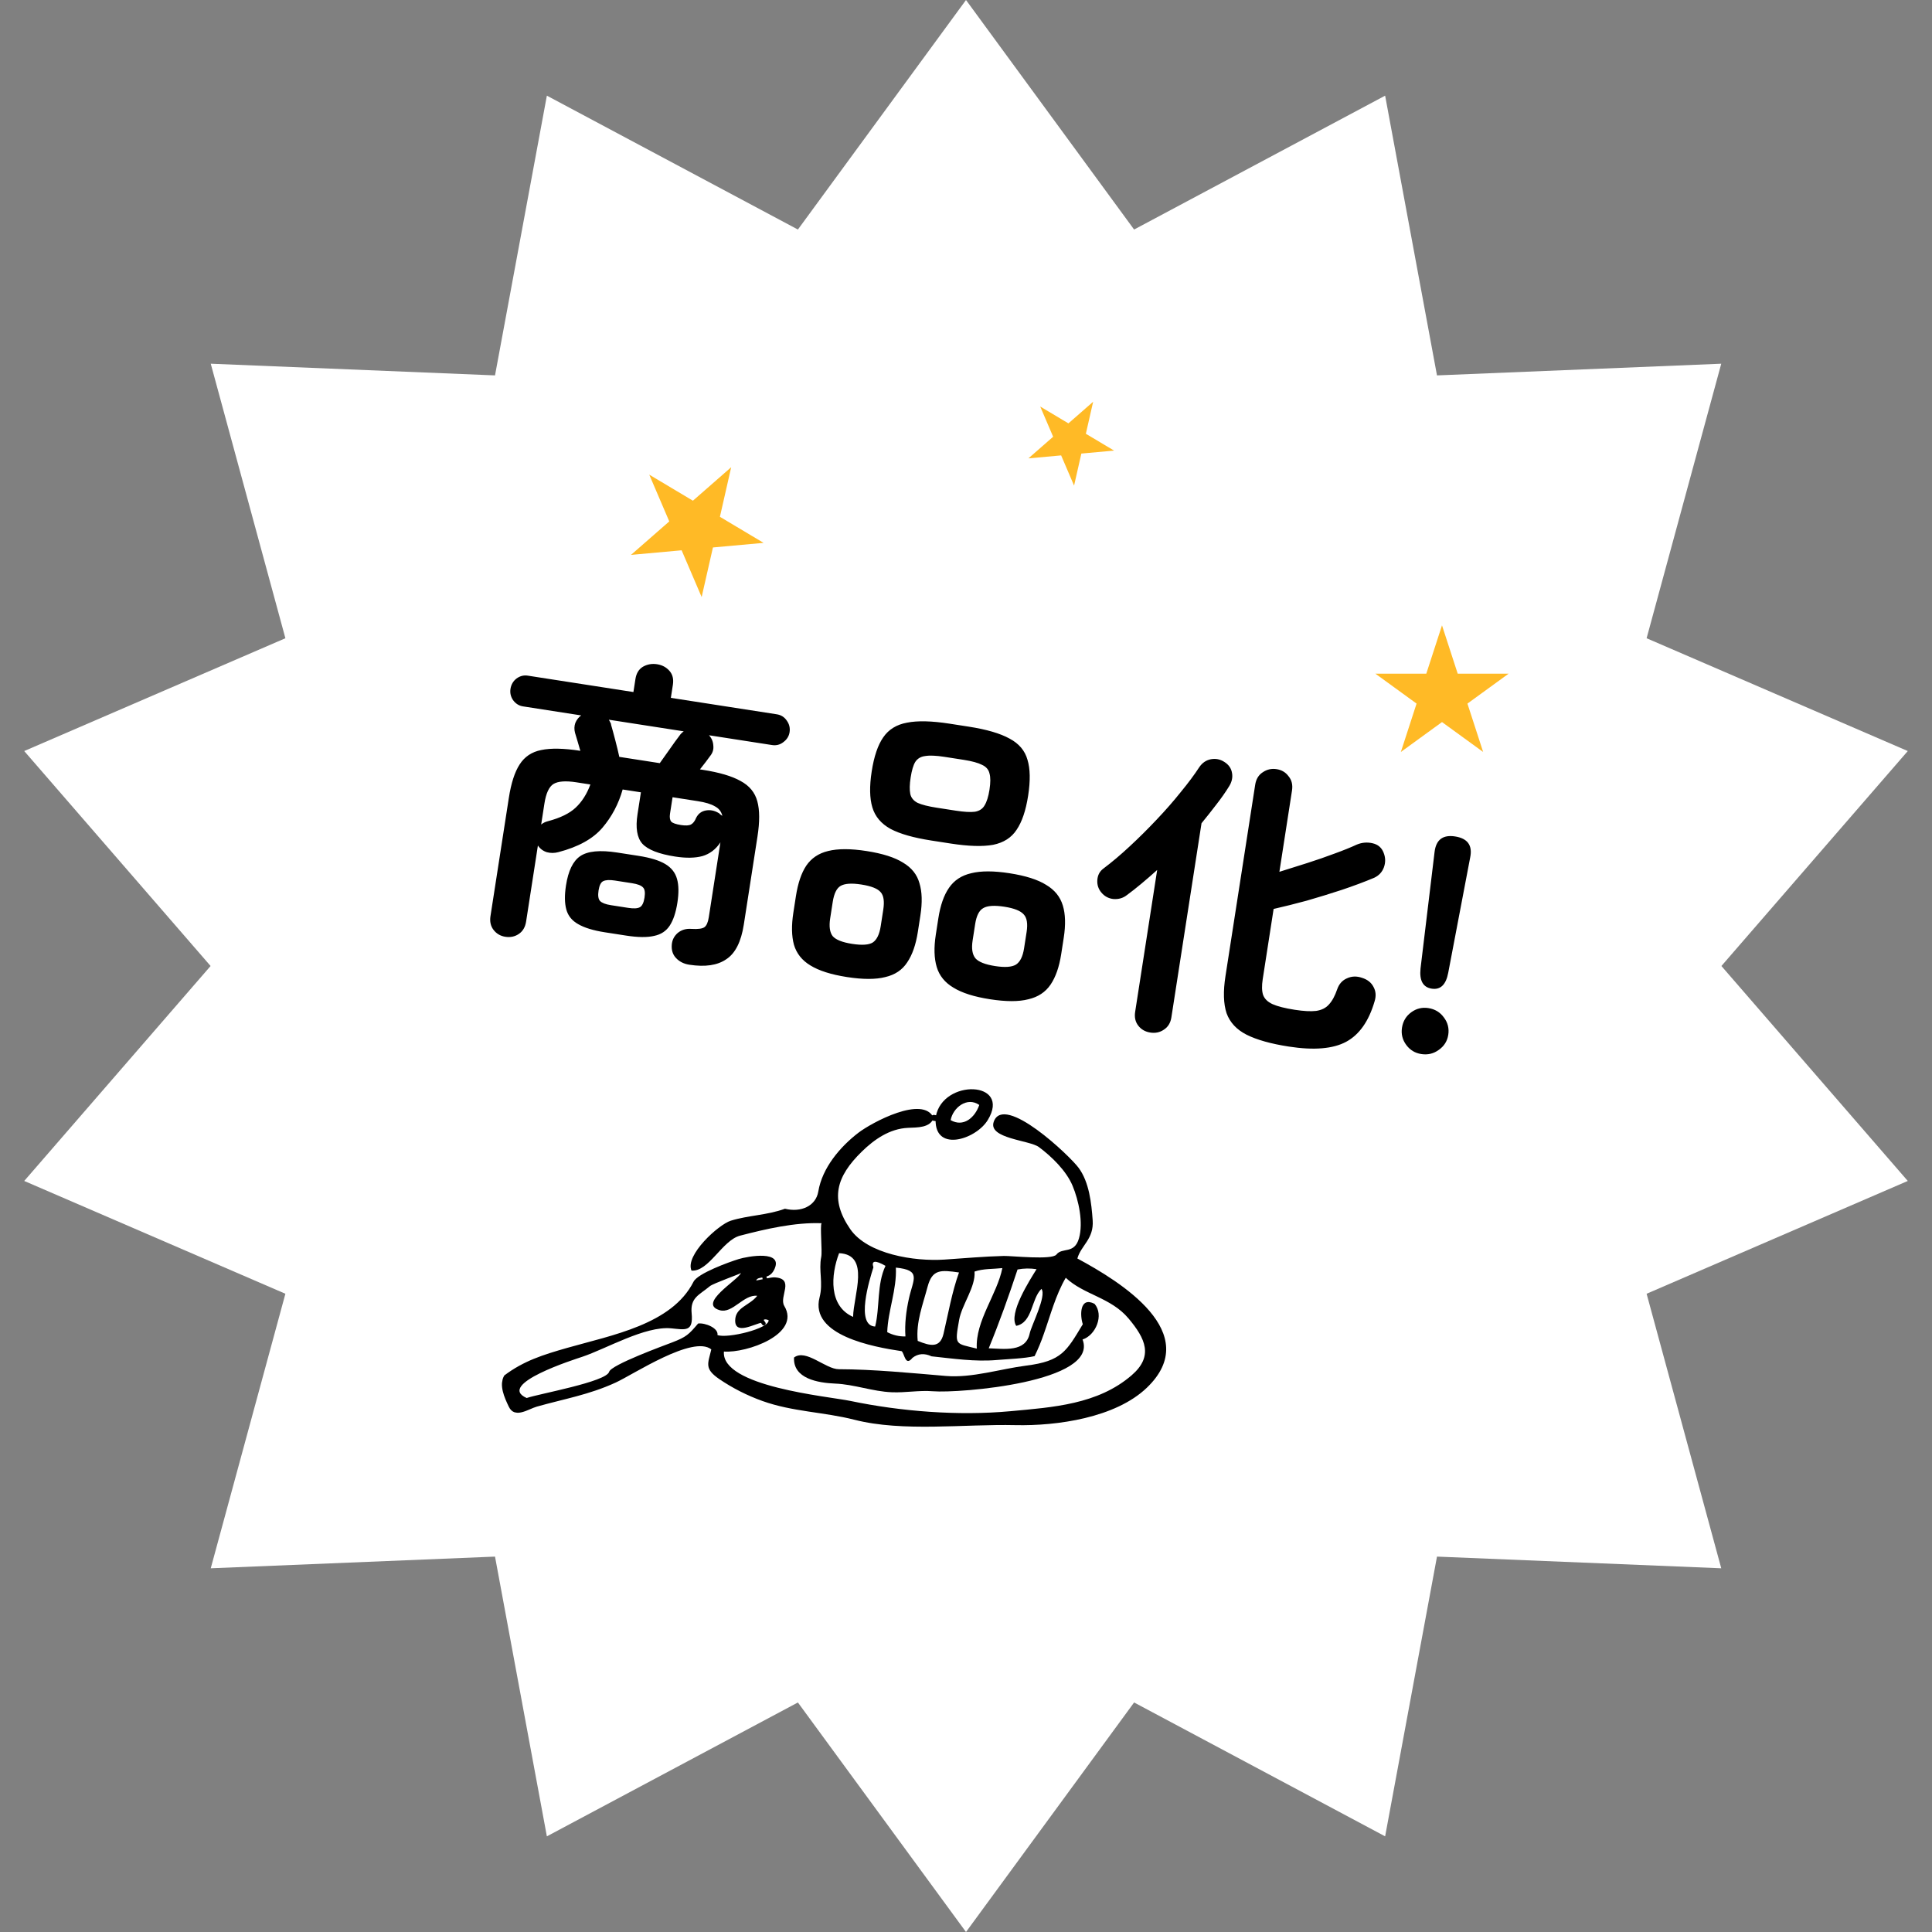 <svg width="207" height="207" viewBox="0 0 207 207" fill="none" xmlns="http://www.w3.org/2000/svg">
<rect x="0" y="0" width="207" height="207" fill="#808080" stroke="none"/>
<path d="M103.5 0L121.51 24.592L148.407 10.25L153.963 40.221L184.42 38.969L176.422 68.383L204.405 80.469L184.437 103.5L204.405 126.531L176.422 138.617L184.42 168.031L153.963 166.779L148.407 196.75L121.51 182.408L103.5 207L85.49 182.408L58.593 196.75L53.037 166.779L22.58 168.031L30.578 138.617L2.595 126.531L22.563 103.5L2.595 80.469L30.578 68.383L22.58 38.969L53.037 40.221L58.593 10.25L85.49 24.592L103.5 0Z" fill="white"/>
<path d="M54.144 100.37C53.622 100.289 53.204 100.046 52.888 99.641C52.572 99.235 52.46 98.739 52.551 98.152L54.516 85.5C54.762 83.913 55.148 82.715 55.675 81.906C56.204 81.076 56.974 80.561 57.985 80.361C59.021 80.144 60.419 80.171 62.18 80.445C62.063 80.048 61.954 79.675 61.853 79.325C61.751 78.976 61.67 78.707 61.611 78.52C61.512 78.148 61.523 77.793 61.642 77.456C61.783 77.121 61.992 76.853 62.268 76.651L56.039 75.684C55.605 75.617 55.25 75.395 54.974 75.018C54.72 74.645 54.627 74.241 54.695 73.806C54.766 73.349 54.979 72.982 55.334 72.703C55.71 72.427 56.116 72.323 56.551 72.391L67.866 74.147L68.084 72.745C68.178 72.137 68.447 71.7 68.889 71.434C69.352 71.172 69.856 71.084 70.399 71.168C70.943 71.252 71.385 71.488 71.726 71.875C72.066 72.262 72.189 72.759 72.095 73.368L71.877 74.77L83.225 76.532C83.682 76.603 84.037 76.825 84.291 77.198C84.566 77.575 84.668 77.992 84.598 78.448C84.53 78.883 84.308 79.238 83.931 79.514C83.576 79.793 83.171 79.897 82.714 79.826L75.964 78.778C76.249 79.089 76.404 79.458 76.427 79.885C76.474 80.293 76.361 80.665 76.086 81.001C75.972 81.161 75.817 81.371 75.621 81.63C75.425 81.889 75.217 82.157 74.995 82.434L75.289 82.48C77.072 82.757 78.423 83.156 79.344 83.677C80.29 84.18 80.89 84.908 81.143 85.86C81.399 86.79 81.404 88.049 81.157 89.636L79.694 99.06C79.407 100.908 78.781 102.146 77.815 102.776C76.868 103.43 75.546 103.626 73.85 103.362C73.263 103.271 72.788 103.031 72.426 102.64C72.082 102.275 71.932 101.807 71.976 101.235C72.011 100.728 72.221 100.304 72.608 99.964C73.016 99.626 73.507 99.48 74.079 99.524C74.784 99.567 75.251 99.506 75.477 99.34C75.703 99.175 75.858 98.821 75.942 98.277L77.188 90.255C76.693 91.002 76.049 91.492 75.256 91.725C74.466 91.937 73.495 91.953 72.343 91.774C70.582 91.501 69.407 91.04 68.817 90.392C68.25 89.747 68.079 88.696 68.305 87.24L68.669 84.892L66.713 84.588C66.271 86.145 65.546 87.513 64.54 88.692C63.533 89.872 61.962 90.741 59.827 91.3C59.408 91.413 58.996 91.416 58.59 91.308C58.187 91.179 57.868 90.94 57.632 90.592L56.367 98.745C56.276 99.332 56.018 99.77 55.595 100.061C55.171 100.351 54.688 100.454 54.144 100.37ZM64.805 99.888C63.566 99.695 62.61 99.402 61.936 99.008C61.281 98.639 60.861 98.118 60.676 97.443C60.492 96.769 60.48 95.91 60.642 94.867C60.885 93.301 61.393 92.256 62.164 91.73C62.961 91.186 64.284 91.057 66.132 91.344L68.414 91.698C69.675 91.894 70.632 92.187 71.283 92.578C71.935 92.969 72.353 93.501 72.538 94.175C72.726 94.828 72.739 95.676 72.577 96.719C72.415 97.763 72.144 98.578 71.763 99.165C71.383 99.751 70.825 100.121 70.088 100.274C69.349 100.448 68.349 100.438 67.088 100.242L64.805 99.888ZM66.354 81.093L70.691 81.766C71.004 81.325 71.361 80.824 71.759 80.262C72.162 79.679 72.502 79.209 72.78 78.851C72.897 78.669 73.056 78.504 73.257 78.357L65.235 77.112C65.287 77.209 65.339 77.306 65.391 77.403C65.446 77.479 65.476 77.572 65.481 77.684C65.597 78.081 65.746 78.627 65.927 79.323C66.109 80.019 66.251 80.609 66.354 81.093ZM57.982 88.342C58.186 88.174 58.427 88.055 58.705 87.987C60.028 87.636 61.016 87.154 61.667 86.543C62.344 85.914 62.873 85.083 63.256 84.052L61.756 83.819C60.604 83.64 59.782 83.701 59.29 84.004C58.819 84.309 58.5 85.005 58.331 86.092L57.982 88.342ZM65.457 96.983L67.315 97.272C67.902 97.363 68.318 97.338 68.562 97.198C68.807 97.058 68.971 96.716 69.055 96.173C69.14 95.629 69.085 95.264 68.891 95.079C68.701 94.871 68.312 94.722 67.725 94.63L65.867 94.342C65.301 94.254 64.886 94.279 64.62 94.415C64.379 94.534 64.216 94.865 64.131 95.408C64.047 95.952 64.1 96.327 64.29 96.535C64.503 96.746 64.891 96.895 65.457 96.983ZM72.968 88.398C73.468 88.475 73.827 88.453 74.046 88.332C74.266 88.21 74.448 87.971 74.592 87.615C74.815 87.182 75.156 86.923 75.614 86.838C76.073 86.754 76.516 86.834 76.946 87.079C77.03 87.114 77.099 87.169 77.154 87.244C77.234 87.301 77.314 87.358 77.395 87.415C77.288 86.954 77.019 86.611 76.586 86.388C76.178 86.147 75.572 85.963 74.767 85.839L72.061 85.418L71.787 87.179C71.727 87.571 71.772 87.856 71.922 88.035C72.075 88.192 72.424 88.313 72.968 88.398ZM99.793 90.058C97.88 89.761 96.42 89.345 95.412 88.81C94.407 88.253 93.759 87.485 93.466 86.504C93.173 85.523 93.149 84.24 93.396 82.653C93.645 81.044 94.057 79.828 94.63 79.004C95.207 78.158 96.056 77.633 97.179 77.429C98.305 77.203 99.824 77.239 101.737 77.536L103.792 77.855C105.705 78.152 107.164 78.579 108.168 79.135C109.176 79.67 109.816 80.427 110.087 81.404C110.383 82.362 110.407 83.646 110.157 85.255C109.911 86.842 109.499 88.058 108.923 88.904C108.368 89.753 107.527 90.29 106.401 90.516C105.279 90.72 103.761 90.674 101.848 90.377L99.793 90.058ZM106.07 107.062C104.374 106.799 103.069 106.385 102.155 105.82C101.238 105.277 100.64 104.538 100.362 103.605C100.084 102.671 100.051 101.519 100.264 100.15L100.537 98.389C100.753 96.997 101.133 95.91 101.678 95.126C102.226 94.321 103.02 93.798 104.059 93.559C105.101 93.298 106.47 93.299 108.166 93.562C109.883 93.829 111.188 94.243 112.081 94.804C112.998 95.347 113.596 96.086 113.874 97.019C114.155 97.931 114.188 99.083 113.972 100.474L113.699 102.235C113.486 103.605 113.106 104.692 112.558 105.498C112.01 106.303 111.216 106.826 110.177 107.065C109.156 107.33 107.787 107.329 106.07 107.062ZM90.744 104.683C89.048 104.419 87.743 104.005 86.829 103.44C85.933 102.901 85.346 102.164 85.068 101.23C84.812 100.3 84.79 99.15 85.003 97.78L85.276 96.019C85.492 94.628 85.861 93.539 86.384 92.752C86.932 91.946 87.715 91.422 88.732 91.179C89.775 90.918 91.144 90.919 92.84 91.182C94.557 91.449 95.862 91.863 96.754 92.425C97.672 92.968 98.259 93.705 98.515 94.635C98.796 95.547 98.829 96.699 98.613 98.09L98.34 99.851C98.127 101.22 97.747 102.308 97.199 103.113C96.672 103.922 95.89 104.446 94.851 104.686C93.83 104.95 92.461 104.949 90.744 104.683ZM100.34 86.536L102.395 86.855C103.286 86.993 103.97 87.033 104.447 86.973C104.927 86.892 105.273 86.668 105.486 86.3C105.724 85.914 105.901 85.351 106.016 84.612C106.134 83.851 106.134 83.272 106.018 82.876C105.926 82.461 105.663 82.153 105.226 81.951C104.793 81.728 104.131 81.548 103.24 81.409L101.186 81.09C100.294 80.952 99.609 80.923 99.128 81.005C98.652 81.064 98.296 81.276 98.061 81.641C97.852 81.987 97.688 82.54 97.57 83.301C97.455 84.04 97.442 84.628 97.53 85.064C97.621 85.48 97.883 85.799 98.316 86.022C98.774 86.226 99.449 86.398 100.34 86.536ZM106.622 103.508C107.665 103.67 108.408 103.618 108.85 103.353C109.295 103.066 109.585 102.487 109.72 101.618L109.994 99.857C110.132 98.966 110.029 98.337 109.685 97.972C109.345 97.585 108.653 97.311 107.609 97.149C106.544 96.984 105.79 97.034 105.348 97.299C104.91 97.543 104.621 98.11 104.483 99.001L104.209 100.762C104.074 101.632 104.176 102.271 104.513 102.679C104.854 103.066 105.557 103.342 106.622 103.508ZM91.295 101.128C92.361 101.294 93.103 101.242 93.524 100.973C93.947 100.683 94.227 100.103 94.362 99.233L94.635 97.472C94.773 96.581 94.681 95.954 94.359 95.593C94.04 95.209 93.348 94.935 92.283 94.769C91.239 94.608 90.496 94.659 90.055 94.924C89.638 95.171 89.36 95.741 89.222 96.632L88.948 98.393C88.813 99.262 88.904 99.9 89.219 100.305C89.56 100.692 90.252 100.966 91.295 101.128ZM138.077 112.131C136.164 111.834 134.66 111.412 133.565 110.863C132.492 110.318 131.777 109.55 131.418 108.56C131.085 107.551 131.045 106.231 131.298 104.6L134.483 84.089C134.577 83.48 134.847 83.032 135.292 82.745C135.741 82.437 136.237 82.324 136.781 82.409C137.324 82.493 137.752 82.749 138.064 83.176C138.402 83.584 138.523 84.093 138.428 84.702L137.077 93.408C138.036 93.112 139.03 92.799 140.061 92.469C141.092 92.139 142.068 91.801 142.99 91.454C143.934 91.111 144.73 90.79 145.378 90.489C145.925 90.263 146.489 90.216 147.069 90.351C147.649 90.486 148.042 90.825 148.247 91.369C148.455 91.891 148.463 92.415 148.27 92.942C148.08 93.447 147.733 93.816 147.23 94.049C146.182 94.488 145.024 94.921 143.755 95.347C142.512 95.755 141.261 96.14 140.003 96.501C138.748 96.84 137.567 97.136 136.459 97.387L135.29 104.919C135.182 105.615 135.195 106.174 135.33 106.595C135.487 107.021 135.825 107.351 136.345 107.588C136.886 107.828 137.679 108.029 138.722 108.191C139.679 108.339 140.441 108.38 141.008 108.312C141.6 108.226 142.059 107.996 142.384 107.624C142.73 107.255 143.026 106.711 143.272 105.992C143.471 105.422 143.822 105.031 144.322 104.819C144.826 104.585 145.363 104.569 145.933 104.768C146.506 104.947 146.913 105.266 147.153 105.726C147.415 106.19 147.457 106.708 147.279 107.282C146.659 109.412 145.644 110.857 144.235 111.618C142.825 112.379 140.773 112.55 138.077 112.131ZM123.249 110.631C122.705 110.546 122.276 110.302 121.96 109.896C121.645 109.491 121.532 108.995 121.624 108.408L123.983 93.212C123.413 93.725 122.847 94.216 122.285 94.685C121.747 95.136 121.227 95.545 120.725 95.912C120.32 96.228 119.842 96.365 119.292 96.324C118.767 96.265 118.335 96.031 117.998 95.623C117.679 95.239 117.537 94.794 117.571 94.287C117.609 93.759 117.828 93.348 118.23 93.054C119.138 92.371 120.073 91.581 121.036 90.684C122.024 89.769 122.984 88.816 123.917 87.826C124.876 86.817 125.742 85.827 126.516 84.856C127.312 83.889 127.973 83.001 128.499 82.192C128.816 81.729 129.227 81.448 129.732 81.348C130.259 81.251 130.745 81.349 131.189 81.641C131.656 81.936 131.928 82.334 132.006 82.836C132.087 83.316 131.98 83.79 131.685 84.256C131.298 84.886 130.84 85.538 130.312 86.213C129.81 86.87 129.284 87.534 128.734 88.206L125.504 109.011C125.413 109.598 125.145 110.035 124.699 110.322C124.276 110.612 123.792 110.715 123.249 110.631ZM153.4 105.928C152.466 105.783 152.065 105.064 152.199 103.771L153.704 91.281C153.863 89.97 154.595 89.416 155.899 89.618C157.247 89.827 157.787 90.579 157.519 91.873L155.166 104.232C154.924 105.508 154.335 106.073 153.4 105.928ZM152.279 112.934C151.605 112.829 151.066 112.501 150.662 111.948C150.258 111.396 150.109 110.782 150.213 110.108C150.321 109.413 150.652 108.863 151.204 108.459C151.757 108.055 152.37 107.905 153.044 108.01C153.739 108.118 154.289 108.448 154.693 109.001C155.119 109.556 155.278 110.182 155.17 110.878C155.065 111.552 154.726 112.089 154.152 112.49C153.599 112.894 152.975 113.042 152.279 112.934Z" fill="black"/>
<g clip-path="url(#clip0_105_17)">
<path d="M115.988 143.518C117.76 148.09 102.79 149.294 99.958 149.063C98.47 148.943 97.03 149.234 95.544 149.17C93.489 149.087 91.527 148.323 89.472 148.241C87.651 148.165 84.957 147.717 85.075 145.448C86.344 144.481 88.445 146.698 89.874 146.702C93.546 146.708 97.694 147.114 101.348 147.424C104.134 147.659 107.208 146.665 109.96 146.314C113.771 145.836 114.281 144.75 116.015 141.881C115.695 140.928 115.674 138.881 117.273 139.695C118.307 140.904 117.406 143.062 115.988 143.518Z" fill="black"/>
<path d="M100.266 119.621C101.014 115.567 108.396 115.782 105.838 119.996C104.528 122.156 99.879 123.574 100.266 119.621ZM101.854 120.014C103.217 120.799 104.448 119.764 104.923 118.388C103.61 117.472 102.103 118.683 101.854 120.014Z" fill="black"/>
<path d="M100.051 119.768C99.653 120.85 98.311 120.794 97.277 120.841C95.316 120.931 93.673 122.08 92.335 123.387C89.576 126.082 88.901 128.495 91.098 131.694C92.961 134.384 97.969 135.171 101.191 134.955C103.312 134.815 105.42 134.621 107.549 134.566C108.377 134.545 112.714 135.027 113.188 134.416C113.807 133.612 115.106 134.414 115.604 132.679C116.086 131.003 115.574 128.61 114.916 127.041C114.247 125.442 112.688 123.926 111.31 122.899C110.315 122.154 105.828 121.998 106.474 120.182C107.563 117.113 114.669 123.884 115.577 125.139C116.7 126.675 116.939 128.893 117.072 130.741C117.215 132.764 115.831 133.415 115.432 134.838C120.05 137.322 128.995 142.81 122.879 148.683C119.514 151.911 113.241 152.79 108.811 152.693C103.253 152.566 96.738 153.443 91.547 152.117C88.281 151.281 84.929 151.268 81.69 150.107C80.057 149.522 78.493 148.73 77.061 147.755C75.429 146.634 75.857 146.098 76.211 144.579C74.253 143.006 67.851 147.273 65.96 148.134C63.113 149.441 60.465 149.877 57.519 150.709C56.606 150.966 55.154 152.047 54.517 150.722C54.053 149.755 53.419 148.38 54.034 147.368C56.112 145.803 58.197 145.153 60.75 144.422C65.584 143.041 71.99 141.906 74.307 137.327C74.757 136.433 78.11 135.218 79.151 134.899C80.016 134.628 84.103 133.845 82.917 136.099C82.345 137.185 81.214 136.646 81.02 137.194C81.452 137.128 82.611 136.84 82.978 136.858C85.221 136.989 83.429 138.916 84.031 139.923C85.853 142.957 79.988 144.989 77.563 144.81C77.252 148.575 88.74 149.606 91.117 150.101C96.521 151.229 102.703 151.713 108.246 151.201C112.838 150.778 117.623 150.472 121.238 147.36C123.616 145.315 122.732 143.428 120.91 141.258C119.012 139.004 116.13 138.736 114.188 136.903C113.095 138.776 112.551 140.916 111.831 142.937C111.553 143.744 111.228 144.531 110.85 145.299C109.775 145.556 107.954 145.614 106.781 145.716C104.453 145.916 102.119 145.563 99.811 145.32C99.041 144.966 98.36 145.017 97.764 145.485C96.981 146.462 96.912 144.993 96.602 144.768C93.572 144.318 86.757 143.078 87.809 139.015C88.219 137.433 87.694 136.138 87.99 134.664C88.115 134.06 87.84 131.301 88.027 131.059C85.157 130.949 82.015 131.686 79.287 132.393C77.385 132.89 75.925 136.291 74.09 136.135C73.36 134.498 76.99 131.198 78.298 130.79C80.158 130.209 82.2 130.205 84.102 129.508C85.83 129.931 87.416 129.213 87.675 127.661C88.097 125.121 90.011 122.874 91.96 121.375C93.386 120.279 98.937 117.29 100.037 119.782M109.023 136.017C108.084 138.86 107.076 141.686 105.935 144.461C107.602 144.516 109.893 144.895 110.321 142.881C110.512 141.987 112.157 138.851 111.585 138.095C110.472 139.161 110.657 141.699 108.88 142.055C108.012 140.734 110.361 137.116 111.059 135.984C110.376 135.879 109.696 135.886 109.023 136.017ZM104.415 136.242C104.543 137.893 103.056 139.772 102.763 141.425C102.271 144.21 102.339 143.909 104.657 144.494C104.492 141.513 106.844 138.671 107.394 135.868C106.406 135.978 105.363 135.912 104.409 136.241M102.75 136.337C100.78 136.052 99.883 135.983 99.38 137.879C98.876 139.785 98.126 141.65 98.326 143.666C99.72 144.244 100.73 144.433 101.092 142.904C101.606 140.709 101.988 138.468 102.751 136.332M89.902 134.27C89.007 136.624 88.779 139.934 91.402 141.096C91.446 138.764 93.285 134.423 89.902 134.27ZM93.58 135.785C93.161 137.092 91.633 142.039 93.766 142.129C94.287 140.025 93.929 137.619 94.875 135.626C93.771 134.997 93.341 135.052 93.58 135.785ZM95.06 142.73C95.672 143.052 96.325 143.202 97.011 143.191C96.917 141.835 97.09 140.458 97.383 139.135C97.846 137.042 98.76 136.093 95.986 135.815C96.095 138.173 95.144 140.394 95.06 142.73ZM81.658 141.706C80.89 141.804 78.751 143.103 78.77 141.476C78.783 140.055 80.313 139.892 81.132 138.837C79.676 138.661 78.491 140.781 77.112 140.379C74.703 139.678 79.081 137.153 79.39 136.391C79.359 136.475 76.408 137.507 76.053 137.809C74.922 138.755 73.935 139.017 74.105 140.72C74.301 142.758 73.393 142.458 71.897 142.32C69.104 142.061 64.975 144.506 62.364 145.378C61.603 145.633 53.098 148.32 56.431 149.787C57.737 149.334 64.958 148.058 65.266 146.978C65.478 146.227 71.193 144.148 72.016 143.83C73.539 143.247 73.803 142.98 74.8 141.804C75.556 141.71 76.999 142.296 76.872 143.04C77.936 143.444 82.482 142.333 82.348 141.444C81.648 141.174 81.828 141.629 81.669 141.708" fill="black"/>
<path d="M81.908 136.887C81.938 136.976 81.962 137.064 81.992 137.153" stroke="black" stroke-width="0.46" stroke-linecap="round"/>
<path d="M100.051 119.768L100.296 119.81" stroke="black" stroke-width="0.63" stroke-linecap="round"/>
<path d="M81.832 141.803C81.765 141.708 81.697 141.612 81.629 141.517" stroke="black" stroke-width="0.41" stroke-linecap="round"/>
</g>
<path d="M154.5 67L156.184 72.182H161.633L157.225 75.385L158.908 80.568L154.5 77.365L150.092 80.568L151.775 75.385L147.367 72.182H152.816L154.5 67Z" fill="#FFBA26"/>
<path d="M78.342 50.059L77.133 55.372L81.813 58.164L76.386 58.656L75.177 63.969L73.032 58.96L67.606 59.453L71.707 55.865L69.562 50.855L74.241 53.647L78.342 50.059Z" fill="#FFBA26"/>
<path d="M117.123 43.044L116.342 46.475L119.365 48.278L115.86 48.596L115.079 52.028L113.693 48.793L110.188 49.111L112.837 46.793L111.452 43.558L114.474 45.361L117.123 43.044Z" fill="#FFBA26"/>
<defs>
<clipPath id="clip0_105_17">
<rect width="69.613" height="42.408" fill="white" transform="translate(60.429 109.201) rotate(9.674)"/>
</clipPath>
</defs>
</svg>
